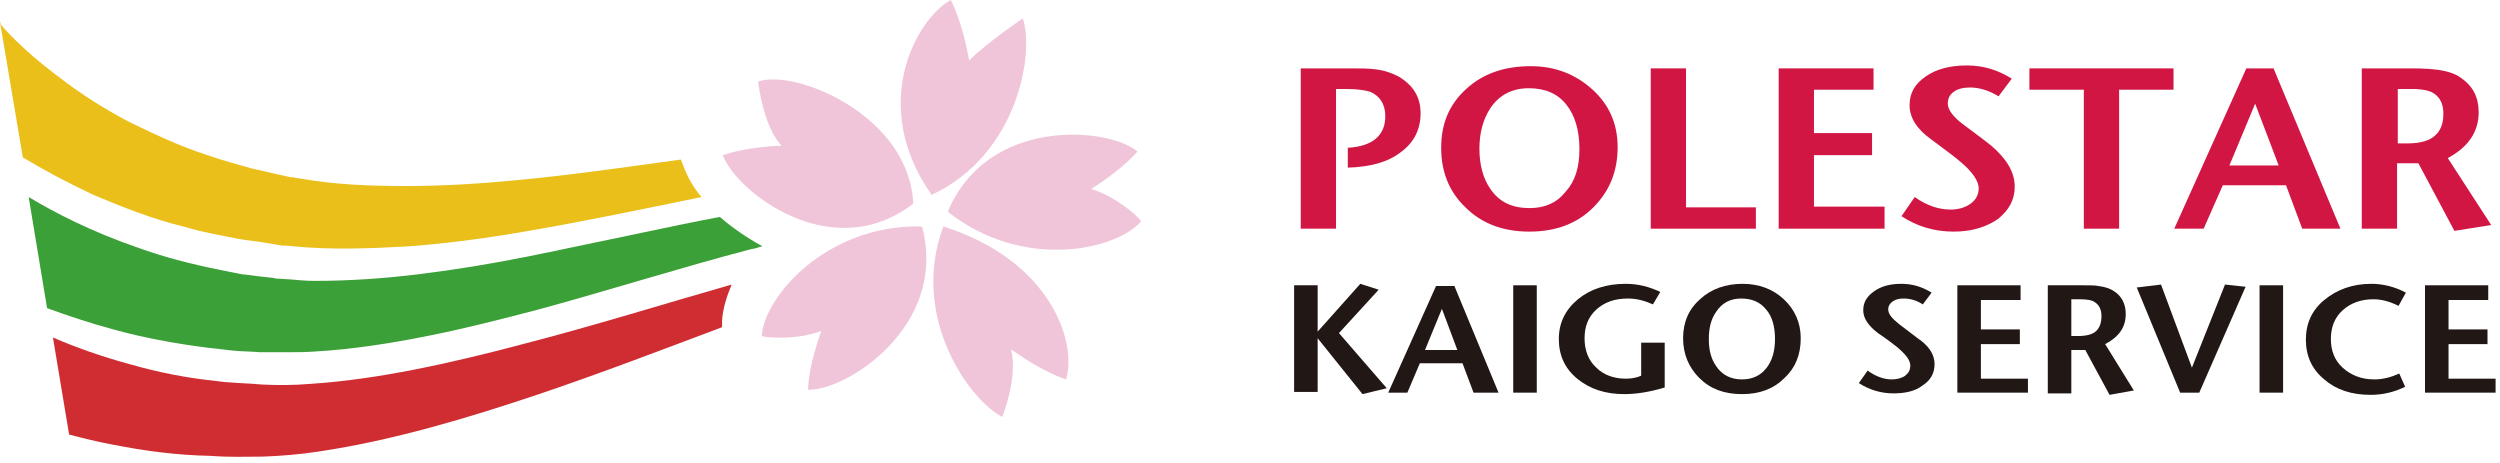 <svg width="340" height="63" viewBox="0 0 340 63" fill="none" xmlns="http://www.w3.org/2000/svg">
<path d="M193.2 15.4C193.2 17.6 192.3 19.4 190.5 20.7C188.7 22.1 186.3 22.7 183.3 22.8V20.1C186.7 19.9 188.4 18.4 188.4 15.8C188.4 14.2 187.7 13.1 186.4 12.5C185.8 12.3 184.7 12.1 183.1 12.1H181.7V31.1H176.9V9.3H183.2C184.9 9.3 186.1 9.3 186.8 9.4C188.1 9.5 189.2 9.9 190.2 10.4C192.2 11.6 193.2 13.2 193.2 15.4Z" fill="#D21644"/>
<path d="M220 20C220 23.3 218.9 26 216.7 28.2C214.5 30.4 211.6 31.5 208 31.5C204.4 31.5 201.5 30.4 199.3 28.2C197.1 26.1 196 23.4 196 20.1C196 16.8 197.1 14.2 199.4 12.1C201.7 10 204.6 9 208.2 9C211.5 9 214.3 10.1 216.6 12.2C218.8 14.2 220 16.8 220 20ZM214.8 20.3C214.8 17.7 214.2 15.7 213 14.2C211.8 12.7 210.1 12 207.9 12C205.7 12 203.9 12.9 202.7 14.7C201.7 16.2 201.2 18.1 201.2 20.2C201.2 22.4 201.7 24.3 202.7 25.7C203.9 27.5 205.7 28.3 208 28.3C210.1 28.3 211.7 27.6 212.9 26.1C214.2 24.7 214.8 22.8 214.8 20.3Z" fill="#D21644"/>
<path d="M238.8 31.1H224.5V9.3H229.3V28.2H238.8V31.1Z" fill="#D21644"/>
<path d="M256.3 31.1H241.9V9.3H254.8V12.2H246.7V18.1H254.6V21.1H246.7V28.1H256.3V31.1Z" fill="#D21644"/>
<path d="M274.001 25.4C274.001 27.2 273.201 28.6 271.701 29.8C270.101 30.9 268.101 31.5 265.701 31.5C263.101 31.5 260.701 30.8 258.601 29.4L260.401 26.8C262.101 28 263.701 28.5 265.301 28.5C266.401 28.5 267.301 28.2 268.001 27.7C268.701 27.2 269.101 26.5 269.101 25.6C269.101 24.6 268.201 23.3 266.501 21.9C265.701 21.2 264.401 20.3 262.701 19C260.701 17.6 259.701 16 259.701 14.3C259.701 12.7 260.401 11.4 261.901 10.4C263.301 9.4 265.201 8.9 267.501 8.9C269.701 8.9 271.701 9.5 273.601 10.7L271.801 13.1C270.501 12.3 269.201 11.9 267.901 11.9C267.001 11.9 266.201 12.1 265.701 12.5C265.101 12.9 264.901 13.5 264.901 14.1C264.901 14.9 265.601 15.9 267.101 17C267.601 17.4 268.901 18.3 270.801 19.8C272.901 21.6 274.001 23.4 274.001 25.4Z" fill="#D21644"/>
<path d="M295.6 12.2H288.2V31.1H283.4V12.2H276V9.3H295.6V12.2Z" fill="#D21644"/>
<path d="M318.3 31.1H313.1L310.9 25.2H302.3L299.7 31.1H295.7L305.5 9.3H309.2L318.3 31.1ZM309.9 22.5L306.7 14.1L303.2 22.5H309.9Z" fill="#D21644"/>
<path d="M338.8 30.6L333.8 31.4L328.9 22.2H326V31.1H321.2V9.3H328.2C329.7 9.3 330.8 9.4 331.6 9.5C332.9 9.7 333.9 10 334.7 10.6C336.3 11.7 337.1 13.2 337.1 15.3C337.1 17.9 335.7 20 332.9 21.5L338.8 30.6ZM332.3 15.5C332.3 14.2 331.9 13.3 331 12.7C330.4 12.3 329.4 12.1 327.9 12.1H326.1V19.5H327.5C329.2 19.5 330.5 19.1 331.2 18.4C331.9 17.8 332.3 16.8 332.3 15.5Z" fill="#D21644"/>
<path d="M188.6 52.8L185.3 53.6L179.2 46V53.3H176V38.8H179.2V45.1L185 38.6L187.5 39.4L182.1 45.3L188.6 52.8Z" fill="#211714"/>
<path d="M203.8 53.4H200.4L198.9 49.4H193.1L191.4 53.4H188.8L195.3 38.9H197.8L203.8 53.4ZM198.2 47.6L196.1 42L193.8 47.6H198.2Z" fill="#211714"/>
<path d="M209 53.4H205.8V38.8H209V53.4Z" fill="#211714"/>
<path d="M226.4 52.7C224.4 53.3 222.6 53.6 220.9 53.6C218.3 53.6 216.2 52.9 214.5 51.5C212.8 50.1 212 48.3 212 46.1C212 43.9 212.9 42.1 214.6 40.7C216.3 39.3 218.5 38.6 221.1 38.6C222.8 38.6 224.3 39 225.8 39.7L224.8 41.4C223.7 40.9 222.6 40.6 221.4 40.6C219.6 40.6 218.2 41.1 217.1 42.1C216 43.1 215.5 44.4 215.5 46C215.5 47.6 216 49 217.1 50C218.1 51 219.5 51.5 221.1 51.5C221.8 51.5 222.5 51.4 223.2 51.1V46.6H226.4V52.7Z" fill="#211714"/>
<path d="M244.9 46C244.9 48.2 244.2 50 242.7 51.4C241.2 52.9 239.3 53.6 236.9 53.6C234.5 53.6 232.6 52.9 231.1 51.4C229.7 50 228.9 48.2 228.9 46C228.9 43.8 229.7 42 231.2 40.7C232.7 39.3 234.7 38.6 237 38.6C239.2 38.6 241.1 39.3 242.6 40.7C244.1 42.1 244.9 43.9 244.9 46ZM241.4 46.1C241.4 44.4 241 43 240.2 42.1C239.4 41.1 238.3 40.6 236.8 40.6C235.3 40.6 234.2 41.2 233.4 42.4C232.7 43.4 232.4 44.6 232.4 46.1C232.4 47.6 232.7 48.8 233.4 49.8C234.2 51 235.4 51.6 236.9 51.6C238.3 51.6 239.4 51.1 240.2 50.1C241 49.1 241.4 47.8 241.4 46.1Z" fill="#211714"/>
<path d="M263.1 49.5C263.1 50.7 262.6 51.7 261.5 52.4C260.5 53.2 259.1 53.5 257.5 53.5C255.8 53.5 254.2 53 252.8 52.1L254 50.4C255.1 51.2 256.2 51.6 257.3 51.6C258 51.6 258.7 51.4 259.1 51.1C259.6 50.7 259.8 50.3 259.8 49.7C259.8 49 259.2 48.2 258 47.2C257.5 46.8 256.6 46.1 255.4 45.3C254.1 44.3 253.4 43.3 253.4 42.2C253.4 41.1 253.9 40.3 254.9 39.6C255.9 38.9 257.1 38.6 258.6 38.6C260.1 38.6 261.4 39 262.7 39.8L261.5 41.4C260.6 40.8 259.7 40.6 258.9 40.6C258.3 40.6 257.8 40.7 257.4 41C257 41.3 256.8 41.6 256.8 42.1C256.8 42.7 257.3 43.3 258.3 44.1C258.7 44.4 259.5 45 260.8 46C262.3 47 263.1 48.2 263.1 49.5Z" fill="#211714"/>
<path d="M275.8 53.4H266.2V38.8H274.8V40.8H269.4V44.8H274.7V46.8H269.4V51.5H275.8V53.4Z" fill="#211714"/>
<path d="M290.2 53.1L286.9 53.7L283.6 47.6H281.7V53.5H278.5V38.8H283.2C284.2 38.8 285 38.8 285.4 38.9C286.2 39 286.9 39.2 287.5 39.6C288.6 40.3 289.1 41.4 289.1 42.7C289.1 44.5 288.2 45.8 286.3 46.8L290.2 53.1ZM285.8 43C285.8 42.1 285.5 41.5 284.9 41.1C284.5 40.8 283.8 40.7 282.8 40.7H281.7V45.7H282.6C283.7 45.7 284.6 45.5 285.1 45C285.6 44.5 285.8 43.8 285.8 43Z" fill="#211714"/>
<path d="M305.4 39L299.1 53.4H296.5L290.6 39.1L293.9 38.7L298.1 50L302.6 38.7L305.4 39Z" fill="#211714"/>
<path d="M310.5 53.4H307.3V38.8H310.5V53.4Z" fill="#211714"/>
<path d="M327.2 39.8L326.2 41.6C325 41 323.9 40.7 322.8 40.7C321.1 40.7 319.7 41.2 318.6 42.2C317.5 43.2 317 44.5 317 46.1C317 47.7 317.5 49 318.6 50C319.7 51 321.1 51.6 322.9 51.6C324.1 51.6 325.2 51.3 326.3 50.8L327.1 52.6C325.7 53.3 324.1 53.7 322.4 53.7C319.8 53.7 317.7 53 316.1 51.6C314.4 50.2 313.6 48.4 313.6 46.2C313.6 44 314.4 42.2 316.1 40.8C317.8 39.4 319.9 38.6 322.5 38.6C324.1 38.6 325.7 39 327.2 39.8Z" fill="#211714"/>
<path d="M339.4 53.4H329.8V38.8H338.4V40.8H333V44.8H338.3V46.8H333V51.5H339.4V53.4Z" fill="#211714"/>
<path d="M93.1 23L92.6 21.7C85.3 22.7 77.8 23.8 70.3 24.5C65.2 25 60.1 25.3 55.2 25.3C50.3 25.3 45.4 25.1 41 24.3L40.2 24.2L39.8 24.1H39.7H39.5L37.7 23.7C36.5 23.4 35.4 23.2 34.2 22.9C32.1 22.3 30.2 21.8 28.2 21.1C24.2 19.8 20.7 18.1 17.4 16.5C14.2 14.8 11.4 13 9.1 11.3C6.8 9.6 4.8 8 3.3 6.6C1.8 5.2 0.7 4.1 0.1 3.3C0.1 3.1 0.1 3.1 0 3L3.1 21.4C5.9 23.1 9.1 24.8 12.7 26.5C16.5 28.1 20.7 29.8 25.3 30.9C27.5 31.6 30.1 32 32.5 32.5C33.7 32.7 34.8 32.8 36 33L37.8 33.3L38.4 33.4H38.9L39.9 33.5C45.1 34 50.3 33.8 55.6 33.5C60.9 33.1 66.1 32.4 71.3 31.5C79.5 30.1 87.6 28.4 95.4 26.8C94.3 25.5 93.6 24.2 93.1 23Z" fill="#EABF1A"/>
<path d="M103.7 33.5C101.5 32.3 99.5 30.9 97.9 29.5C94.2 30.2 90.4 31 86.6 31.8C81.7 32.8 76.7 33.9 71.7 34.9C66.7 35.9 61.8 36.7 56.9 37.3C52 37.9 47.3 38.2 42.8 38.2C41.7 38.2 40.6 38.1 39.5 38L37.9 37.9H37.7H37.6L37.2 37.8L36.3 37.7C35.2 37.6 34 37.4 32.9 37.3C31.9 37.1 30.9 36.9 29.9 36.7C25.9 35.9 22.1 34.9 18.8 33.7C12.4 31.5 7.4 28.9 3.9 26.8L6.4 41.9C9.1 42.9 12.1 43.9 15.4 44.8C19.4 45.9 23.6 46.7 28.3 47.3C29.5 47.4 30.7 47.6 31.9 47.7C33 47.8 34.2 47.8 35.3 47.9H36.2H36.6H36.7H36.9H37H37.2C37.8 47.9 38.5 47.9 39.1 47.9C40.4 47.9 41.7 47.9 42.9 47.8C48 47.5 53.1 46.7 58.1 45.7C63.2 44.7 68.2 43.4 73.2 42.1C83.1 39.4 92.9 36.3 102.1 33.9C102.8 33.8 103.2 33.6 103.7 33.5Z" fill="#3CA038"/>
<path d="M98.2 43.6C98.3 42 98.8 40.4 99.5 38.7C90.4 41.3 80.8 44.3 71.1 46.8C61.3 49.4 51.4 51.6 42.3 52.2C40 52.4 37.8 52.4 35.7 52.3C33.7 52.1 31.1 52.1 29.3 51.8C25.3 51.4 21.4 50.6 17.9 49.6C13.8 48.5 10.2 47.2 7.2 45.9L9.4 59.1C11.3 59.6 13.3 60.1 15.5 60.5C19.6 61.3 23.8 61.9 28.7 62C31.3 62.2 33.2 62.1 35.8 62.1C38.3 62 40.8 61.8 43.4 61.4C53.4 59.9 63.5 56.9 73.3 53.6C81.9 50.7 90.2 47.5 98.2 44.5V43.6Z" fill="#D02D32"/>
<path d="M126.7 26.5C118.1 14.3 124.6 2.6 129.3 0C129.3 0 130.8 2.6 131.8 8.2C134.5 5.6 139.1 2.5 139.1 2.5C140.7 7.1 138.5 21 126.7 26.5C126.7 26.4 126.7 26.4 126.7 26.3C126.8 26.4 126.8 26.4 126.7 26.5Z" fill="#F1C5D9"/>
<path d="M148.4 25.7C151.5 26.6 154.7 29.3 155.2 30.1C151.7 34.1 139 36.8 128.9 28.8C134.3 15.8 150.8 17.3 154.7 20.6C154.1 21.3 152.2 23.3 148.4 25.7Z" fill="#F1C5D9"/>
<path d="M128.3 30.8C142.8 35.4 146.5 46.4 145 51.6C145 51.6 142.1 50.8 137.5 47.5C138.5 51.3 136.3 56.7 136.3 56.7C131.8 54.4 123.7 43 128.3 30.8C128.3 30.9 128.4 30.9 128.4 31C128.3 30.9 128.3 30.9 128.3 30.8Z" fill="#F1C5D9"/>
<path d="M111.7 45C108.7 46.2 104.5 46 103.6 45.7C103.9 40.4 112.4 30.5 125.3 30.8C125.2 30.8 125.2 30.9 125.2 30.9C125.3 30.9 125.3 30.8 125.4 30.8C129 44.4 115 53.2 109.9 53C109.9 51.9 110.2 49.2 111.7 45Z" fill="#F1C5D9"/>
<path d="M106.3 19.8C104 17.5 103.2 12 103.1 11.1C108.1 9.3 123.7 15.7 124.2 27.7C113 36.3 100 25.9 98.3 21.1C99.2 20.8 101.8 20 106.3 19.8Z" fill="#F1C5D9"/>
</svg>
